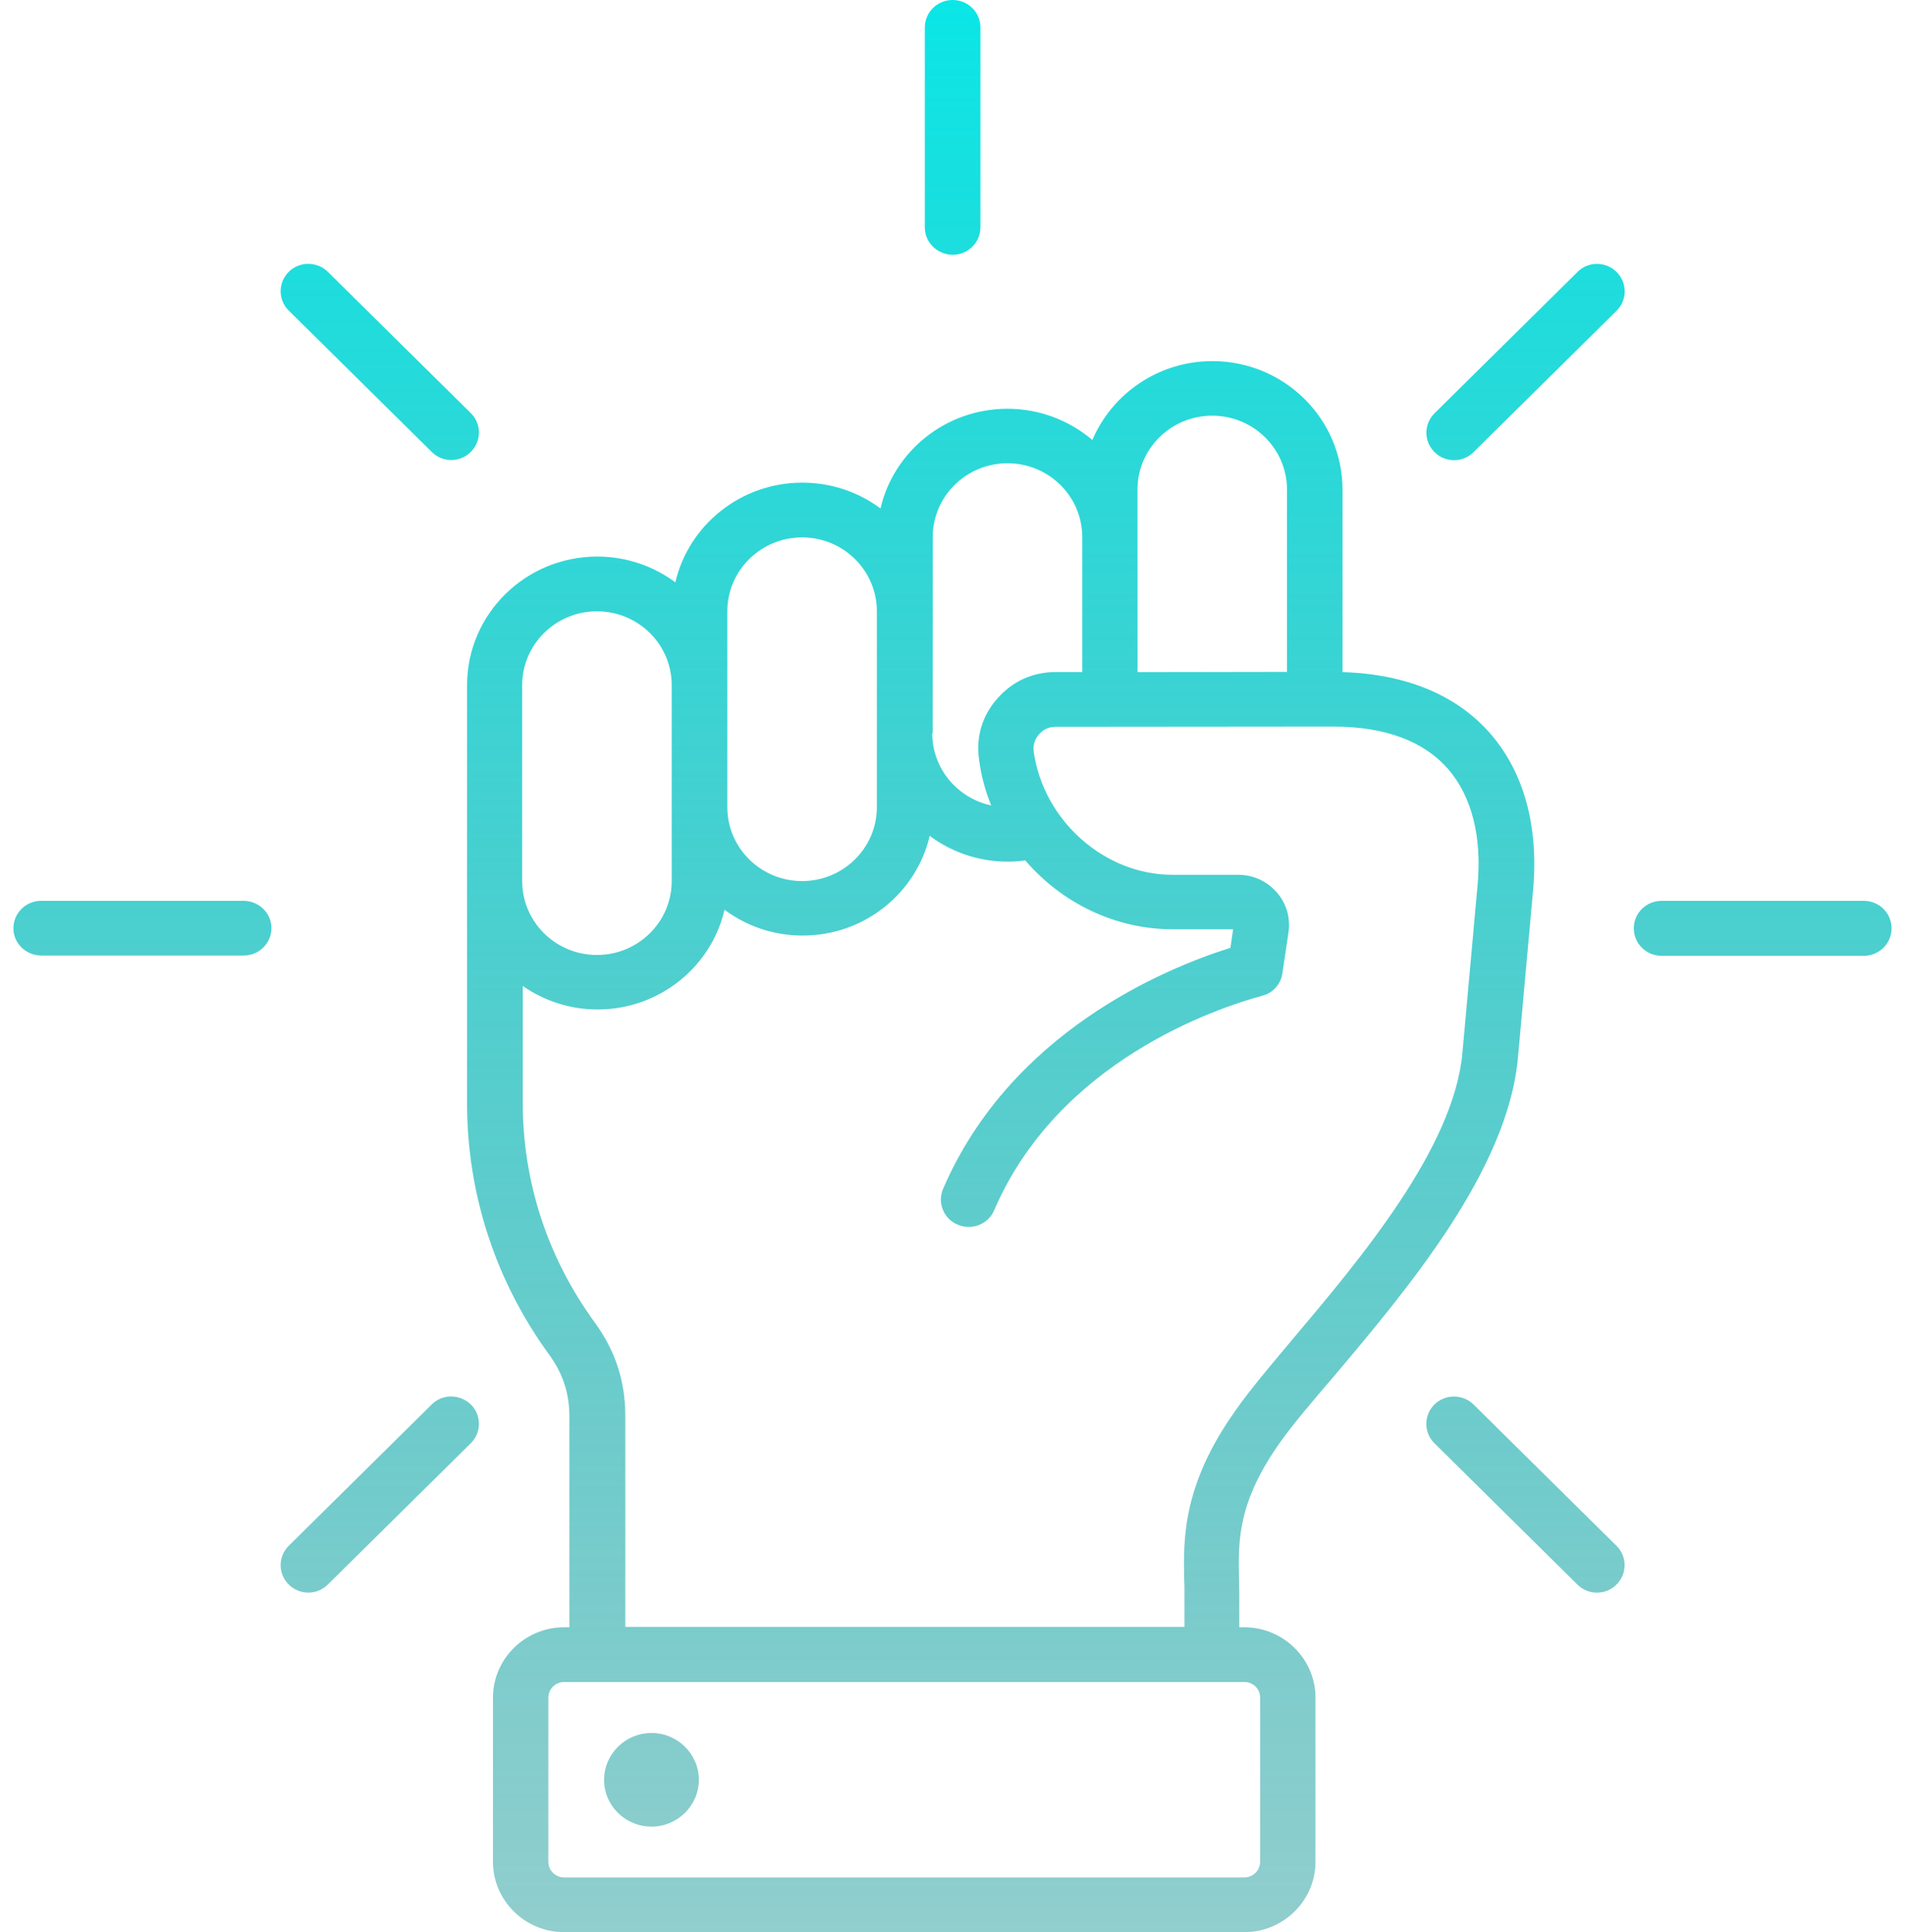 <svg width="71" height="72" viewBox="0 0 71 72" fill="none" xmlns="http://www.w3.org/2000/svg">
<path d="M34.468 8.471V1.024C34.468 0.457 34.931 0 35.505 0C36.078 0 36.541 0.457 36.541 1.024V8.471C36.541 9.038 36.078 9.495 35.505 9.495C34.931 9.486 34.468 9.038 34.468 8.471ZM58.792 10.137L53.463 15.403C53.062 15.8 53.062 16.451 53.463 16.845C53.669 17.048 53.926 17.148 54.193 17.148C54.46 17.148 54.72 17.048 54.923 16.845L60.251 11.579C60.653 11.183 60.653 10.531 60.251 10.137C59.849 9.734 59.19 9.734 58.792 10.137ZM69.464 33.569H61.928C61.355 33.569 60.892 34.027 60.892 34.593C60.892 35.16 61.355 35.617 61.928 35.617H69.464C70.037 35.617 70.5 35.16 70.5 34.593C70.5 34.027 70.037 33.569 69.464 33.569ZM54.92 52.338C54.519 51.941 53.859 51.941 53.461 52.338C53.059 52.735 53.059 53.386 53.461 53.78L58.789 59.046C58.995 59.249 59.252 59.349 59.519 59.349C59.785 59.349 60.046 59.249 60.248 59.046C60.65 58.649 60.65 57.998 60.248 57.604L54.92 52.338ZM16.089 16.839C16.295 17.042 16.552 17.142 16.819 17.142C17.086 17.142 17.346 17.042 17.549 16.839C17.95 16.442 17.95 15.79 17.549 15.396L12.22 10.131C11.819 9.734 11.159 9.734 10.761 10.131C10.359 10.528 10.359 11.179 10.761 11.573L16.089 16.839ZM9.072 33.568H1.536C0.963 33.568 0.5 34.026 0.5 34.592C0.5 35.159 0.972 35.607 1.545 35.607H9.081C9.654 35.607 10.117 35.15 10.117 34.583C10.114 34.02 9.645 33.568 9.072 33.568ZM16.089 52.337L10.761 57.603C10.359 58 10.359 58.651 10.761 59.045C10.966 59.248 11.224 59.348 11.491 59.348C11.757 59.348 12.018 59.248 12.22 59.045L17.549 53.779C17.95 53.383 17.95 52.731 17.549 52.337C17.141 51.943 16.488 51.934 16.089 52.337ZM24.281 68.067C25.253 68.067 26.047 67.283 26.047 66.322C26.047 65.362 25.253 64.577 24.281 64.577C23.309 64.577 22.515 65.362 22.515 66.322C22.509 67.283 23.309 68.067 24.281 68.067ZM47.725 53.728C46.124 55.97 46.146 57.421 46.18 58.824C46.18 59.009 46.189 59.187 46.189 59.366V60.639H46.376C47.835 60.639 49.028 61.817 49.028 63.259V69.379C49.028 70.822 47.835 72 46.376 72H21.025C19.566 72 18.373 70.822 18.373 69.379V63.259C18.373 61.817 19.566 60.639 21.025 60.639H21.221V52.789C21.221 51.928 20.985 51.198 20.476 50.492C18.468 47.738 17.408 44.49 17.408 41.106V25.533C17.408 22.888 19.581 20.74 22.258 20.74C23.349 20.74 24.361 21.098 25.17 21.701C25.664 19.577 27.595 17.986 29.904 17.986C30.995 17.986 32.007 18.344 32.816 18.947C33.309 16.823 35.241 15.232 37.549 15.232C38.757 15.232 39.864 15.675 40.713 16.396C41.452 14.666 43.178 13.457 45.186 13.457C47.862 13.457 50.036 15.605 50.036 18.25V25.046C52.406 25.115 54.307 25.906 55.554 27.348C56.802 28.79 57.351 30.799 57.139 33.165L56.575 39.409C56.198 43.605 52.455 48.035 49.732 51.268C48.902 52.231 48.203 53.058 47.725 53.728ZM42.387 25.046L47.967 25.037V18.244C47.967 16.724 46.719 15.49 45.18 15.49C43.641 15.49 42.394 16.723 42.394 18.244L42.397 25.046L42.387 25.046ZM34.745 27.324C34.745 28.642 35.686 29.745 36.943 30.015C36.722 29.473 36.566 28.897 36.489 28.3C36.372 27.455 36.605 26.67 37.173 26.028C37.737 25.385 38.491 25.043 39.355 25.043H40.336V20.017C40.336 18.496 39.089 17.263 37.55 17.263C36.011 17.263 34.763 18.496 34.763 20.017L34.76 27.325L34.745 27.324ZM27.108 30.078C27.108 31.599 28.355 32.832 29.895 32.832C31.433 32.832 32.681 31.599 32.681 30.078V22.78C32.681 21.259 31.434 20.026 29.895 20.026C28.356 20.026 27.108 21.259 27.108 22.78V30.078ZM19.462 32.832C19.462 34.353 20.709 35.586 22.249 35.586C23.788 35.586 25.035 34.353 25.035 32.832V25.534C25.035 24.013 23.788 22.78 22.249 22.78C20.709 22.78 19.462 24.013 19.462 25.534V32.832ZM46.376 62.678H21.025C20.703 62.678 20.437 62.941 20.437 63.259V69.379C20.437 69.698 20.703 69.961 21.025 69.961H46.376C46.698 69.961 46.965 69.698 46.965 69.379V63.259C46.965 62.932 46.704 62.678 46.376 62.678ZM48.133 49.956C50.692 46.923 54.191 42.782 54.506 39.222L55.07 32.978C55.236 31.172 54.85 29.681 53.979 28.666C53.059 27.612 51.624 27.076 49.693 27.076L39.343 27.085C39.085 27.085 38.889 27.179 38.724 27.364C38.558 27.558 38.497 27.761 38.527 28.015C38.895 30.581 41.164 32.599 43.699 32.599H46.149C46.707 32.599 47.216 32.832 47.583 33.25C47.951 33.668 48.102 34.205 48.022 34.747L47.795 36.274C47.734 36.677 47.442 37.004 47.05 37.104C45.309 37.577 39.444 39.546 37.053 45.1C36.832 45.621 36.222 45.86 35.695 45.636C35.167 45.418 34.925 44.815 35.152 44.294C37.663 38.486 43.362 36.104 45.858 35.32L45.959 34.629H43.715C41.547 34.629 39.564 33.636 38.212 32.063C37.991 32.093 37.774 32.109 37.562 32.109C36.471 32.109 35.459 31.751 34.65 31.148C34.156 33.272 32.225 34.863 29.916 34.863C28.825 34.863 27.813 34.505 27.004 33.902C26.51 36.026 24.579 37.617 22.27 37.617C21.234 37.617 20.268 37.289 19.483 36.741V41.086C19.483 44.04 20.409 46.873 22.169 49.284C22.939 50.338 23.306 51.477 23.306 52.774V60.624H44.145V59.352C44.145 59.188 44.145 59.018 44.135 58.849C44.105 57.358 44.065 55.328 46.067 52.535C46.563 51.82 47.293 50.959 48.133 49.956Z" fill="url(#paint0_linear_1373_1668)"/>
<defs>
<linearGradient id="paint0_linear_1373_1668" x1="35.5" y1="0" x2="35.5" y2="72" gradientUnits="userSpaceOnUse">
<stop stop-color="#0BE6E6"/>
<stop offset="1" stop-color="#0B9292" stop-opacity="0.45"/>
</linearGradient>
</defs>
</svg>
